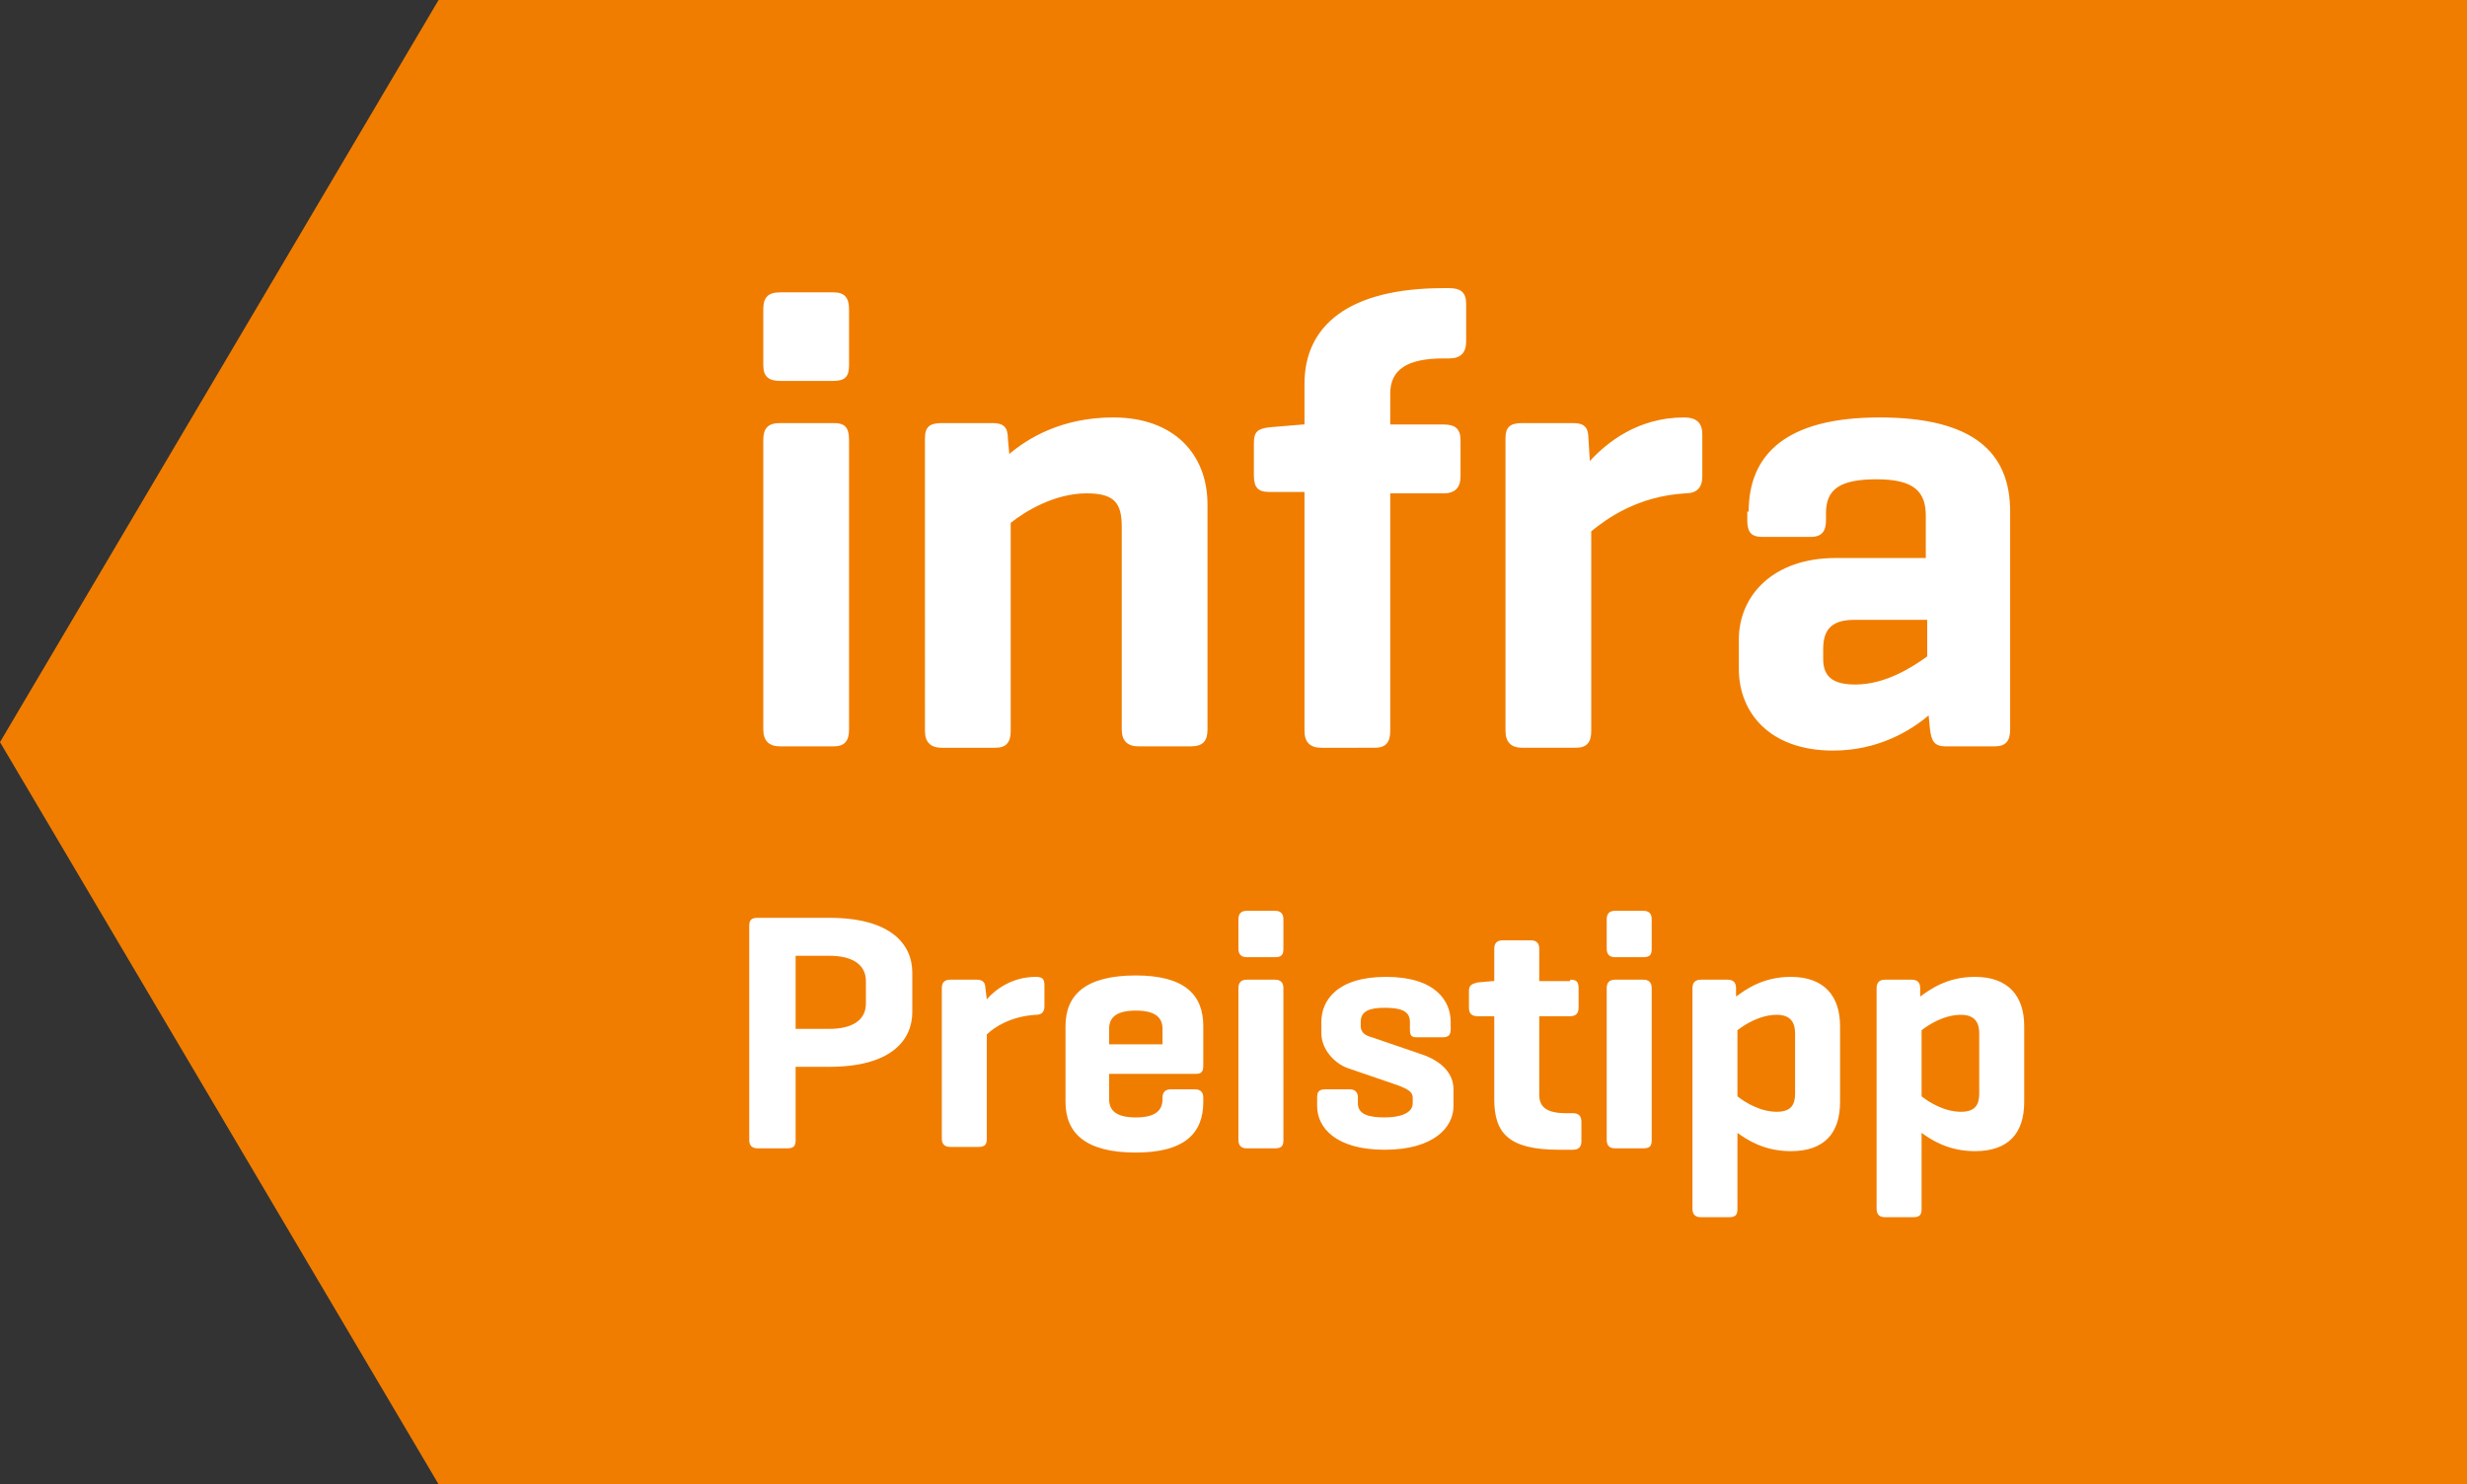 <?xml version="1.0" encoding="utf-8"?>
<!DOCTYPE svg PUBLIC "-//W3C//DTD SVG 1.1//EN" "http://www.w3.org/Graphics/SVG/1.1/DTD/svg11.dtd">
<svg version="1.1" xmlns="http://www.w3.org/2000/svg" viewBox="0 0 175.5 105.6">
	 <rect x="0" y="0" width="175.5" height="105.6" fill="#333333" stroke="none"/>
	 <polygon fill="#f07d00" points="31.2,0 0,52.8 31.2,105.6 175.5,105.6 175.5,0 "/>
	 <path fill="#fff" d="M60.4,26c0,0.8-0.3,1.1-1.1,1.1h-3.8c-0.8,0-1.2-0.3-1.2-1.1v-4c0-0.8,0.3-1.2,1.2-1.2h3.8 c0.8,0,1.1,0.4,1.1,1.2V26z M60.4,51.9c0,0.8-0.3,1.2-1.1,1.2h-3.8c-0.8,0-1.2-0.4-1.2-1.2V31.3c0-0.8,0.3-1.2,1.2-1.2h3.8 c0.8,0,1.1,0.3,1.1,1.2V51.9z M70.6,30.1c0.8,0,1.1,0.3,1.1,1.1l0.1,1.1c1.3-1.1,3.7-2.6,7.4-2.6c4.3,0,6.7,2.6,6.7,6.2v16 c0,0.8-0.3,1.2-1.2,1.2H81c-0.8,0-1.2-0.4-1.2-1.2V37.5c0-1.7-0.5-2.4-2.5-2.4c-2.3,0-4.4,1.3-5.4,2.1v14.8c0,0.8-0.3,1.2-1.1,1.2 h-3.8c-0.8,0-1.2-0.4-1.2-1.2V31.2c0-0.8,0.3-1.1,1.2-1.1H70.6z M92.8,30.2v-2.9c0-4.1,3.1-6.8,9.9-6.8h0.4c0.8,0,1.2,0.3,1.2,1.1 v2.7c0,0.8-0.4,1.2-1.2,1.2h-0.4c-2.6,0-3.8,0.8-3.8,2.5v2.2h3.8c0.8,0,1.2,0.3,1.2,1.1v2.6c0,0.8-0.4,1.2-1.2,1.2h-3.8v16.9 c0,0.8-0.3,1.2-1.1,1.2H94c-0.8,0-1.2-0.4-1.2-1.2V35h-2.5c-0.8,0-1.1-0.3-1.1-1.2v-2.3c0-0.8,0.3-1,1.1-1.1l2.4-0.2H92.8z M121.1,30.9v3c0,0.8-0.4,1.2-1.2,1.2c-3.4,0.2-5.6,1.8-6.7,2.7v14.2c0,0.8-0.3,1.2-1.1,1.2h-3.8c-0.8,0-1.2-0.4-1.2-1.2V31.2 c0-0.8,0.3-1.1,1.2-1.1h3.6c0.8,0,1.1,0.3,1.1,1.1l0.1,1.6c1.2-1.3,3.4-3.1,6.7-3.1C120.7,29.7,121.1,30.1,121.1,30.9z M124.4,36.4 c0-4.1,2.7-6.7,9.3-6.7c6.7,0,9.3,2.5,9.3,6.7v15.5c0,0.8-0.3,1.2-1.1,1.2h-3.5c-0.8,0-1-0.4-1.1-1.2l-0.1-1 c-1.3,1.1-3.6,2.5-6.8,2.5c-4.5,0-6.7-2.7-6.7-5.8v-2.1c0-3.1,2.4-5.8,6.9-5.8h6.4v-3c0-1.7-0.8-2.6-3.5-2.6c-2.6,0-3.6,0.7-3.6,2.4 V37c0,0.8-0.3,1.2-1.1,1.2h-3.4c-0.8,0-1.1-0.3-1.1-1.2V36.4z M137.1,46.7v-2.6h-5.2c-1.8,0-2.2,0.9-2.2,2.1v0.7 c0,1.4,0.9,1.8,2.3,1.8C134.1,48.7,136,47.5,137.1,46.7z M56.6,75.9v5.2c0,0.4-0.1,0.6-0.6,0.6h-2.1c-0.4,0-0.6-0.2-0.6-0.6V65.9 c0-0.4,0.1-0.6,0.6-0.6H59c4.4,0,5.9,1.9,5.9,3.9V72c0,2-1.5,3.9-5.9,3.9H56.6z M56.6,68v5.2H59c1.6,0,2.6-0.6,2.6-1.8v-1.6 c0-1.2-1-1.8-2.6-1.8H56.6z M74.3,70.1v1.5c0,0.4-0.2,0.6-0.6,0.6c-1.8,0.1-3,0.9-3.5,1.4v7.4c0,0.4-0.1,0.6-0.6,0.6h-2 c-0.4,0-0.6-0.2-0.6-0.6V70.3c0-0.4,0.2-0.6,0.6-0.6h1.9c0.4,0,0.6,0.2,0.6,0.6l0.1,0.8c0.6-0.7,1.8-1.6,3.5-1.6 C74.2,69.5,74.3,69.7,74.3,70.1z M85.6,75.8c0,0.4-0.1,0.6-0.5,0.6h-6.2v1.8c0,0.8,0.5,1.3,1.9,1.3s1.9-0.5,1.9-1.3v-0.1 c0-0.4,0.2-0.6,0.6-0.6H85c0.4,0,0.6,0.2,0.6,0.6v0.3c0,2.2-1.3,3.6-4.8,3.6c-3.6,0-5-1.4-5-3.6V73c0-2.2,1.4-3.6,5-3.6 c3.5,0,4.8,1.4,4.8,3.6V75.8z M78.9,74.3h3.8v-1.1c0-0.8-0.5-1.3-1.9-1.3c-1.4,0-1.9,0.5-1.9,1.3V74.3z M91.3,67.5 c0,0.4-0.1,0.6-0.6,0.6h-2c-0.4,0-0.6-0.2-0.6-0.6v-2.1c0-0.4,0.2-0.6,0.6-0.6h2c0.4,0,0.6,0.2,0.6,0.6V67.5z M91.3,81.1 c0,0.4-0.1,0.6-0.6,0.6h-2c-0.4,0-0.6-0.2-0.6-0.6V70.3c0-0.4,0.2-0.6,0.6-0.6h2c0.4,0,0.6,0.2,0.6,0.6V81.1z M100.3,72.7 c0-0.8-0.7-1-1.8-1c-1,0-1.7,0.2-1.7,1V73c0,0.5,0.4,0.7,0.8,0.8l3.5,1.2c1.5,0.5,2.3,1.4,2.3,2.5v1.2c0,1.5-1.4,3.1-4.9,3.1 s-4.8-1.6-4.8-3.1v-0.6c0-0.4,0.1-0.6,0.6-0.6H96c0.4,0,0.6,0.2,0.6,0.6v0.4c0,0.8,0.8,1,1.9,1s2-0.3,2-1v-0.4 c0-0.4-0.3-0.6-1.1-0.9L95.9,76C95,75.7,94,74.7,94,73.5v-0.8c0-1.5,1.1-3.2,4.6-3.2c3.5,0,4.6,1.7,4.6,3.2v0.5 c0,0.4-0.1,0.6-0.6,0.6h-1.8c-0.4,0-0.5-0.1-0.5-0.6V72.7z M111.7,69.7c0.4,0,0.6,0.1,0.6,0.6v1.4c0,0.4-0.2,0.6-0.6,0.6h-2.2v5.6 c0,0.9,0.6,1.3,1.9,1.3h0.5c0.4,0,0.6,0.2,0.6,0.6v1.4c0,0.4-0.2,0.6-0.6,0.6h-1c-3.6,0-4.6-1.2-4.6-3.6v-5.9h-1.2 c-0.4,0-0.6-0.2-0.6-0.6v-1.2c0-0.4,0.2-0.5,0.6-0.6l1.1-0.1h0.1v-2.3c0-0.4,0.2-0.6,0.6-0.6h2c0.4,0,0.6,0.2,0.6,0.6v2.3H111.7z M117.5,67.5c0,0.4-0.1,0.6-0.6,0.6h-2c-0.4,0-0.6-0.2-0.6-0.6v-2.1c0-0.4,0.2-0.6,0.6-0.6h2c0.4,0,0.6,0.2,0.6,0.6V67.5z M117.5,81.1c0,0.4-0.1,0.6-0.6,0.6h-2c-0.4,0-0.6-0.2-0.6-0.6V70.3c0-0.4,0.2-0.6,0.6-0.6h2c0.4,0,0.6,0.2,0.6,0.6V81.1z M122.9,69.7c0.4,0,0.6,0.2,0.6,0.6l0,0.6c0.7-0.5,1.9-1.4,3.9-1.4c2.4,0,3.5,1.4,3.5,3.5v5.4c0,2.2-1.1,3.5-3.5,3.5 c-1.9,0-3.1-0.8-3.8-1.3V86c0,0.4-0.1,0.6-0.6,0.6h-2c-0.4,0-0.6-0.2-0.6-0.6V70.3c0-0.4,0.2-0.6,0.6-0.6H122.9z M127.7,73.5 c0-0.6-0.2-1.3-1.3-1.3c-1.2,0-2.3,0.7-2.8,1.1v4.7c0.5,0.4,1.6,1.1,2.8,1.1c1.1,0,1.3-0.6,1.3-1.3V73.5z M136,69.7 c0.4,0,0.6,0.2,0.6,0.6l0,0.6c0.7-0.5,1.9-1.4,3.9-1.4c2.4,0,3.5,1.4,3.5,3.5v5.4c0,2.2-1.1,3.5-3.5,3.5c-1.9,0-3.1-0.8-3.8-1.3V86 c0,0.4-0.1,0.6-0.6,0.6h-2c-0.4,0-0.6-0.2-0.6-0.6V70.3c0-0.4,0.2-0.6,0.6-0.6H136z M140.8,73.5c0-0.6-0.2-1.3-1.3-1.3 c-1.2,0-2.3,0.7-2.8,1.1v4.7c0.5,0.4,1.6,1.1,2.8,1.1c1.1,0,1.3-0.6,1.3-1.3V73.5z"/>
</svg>
